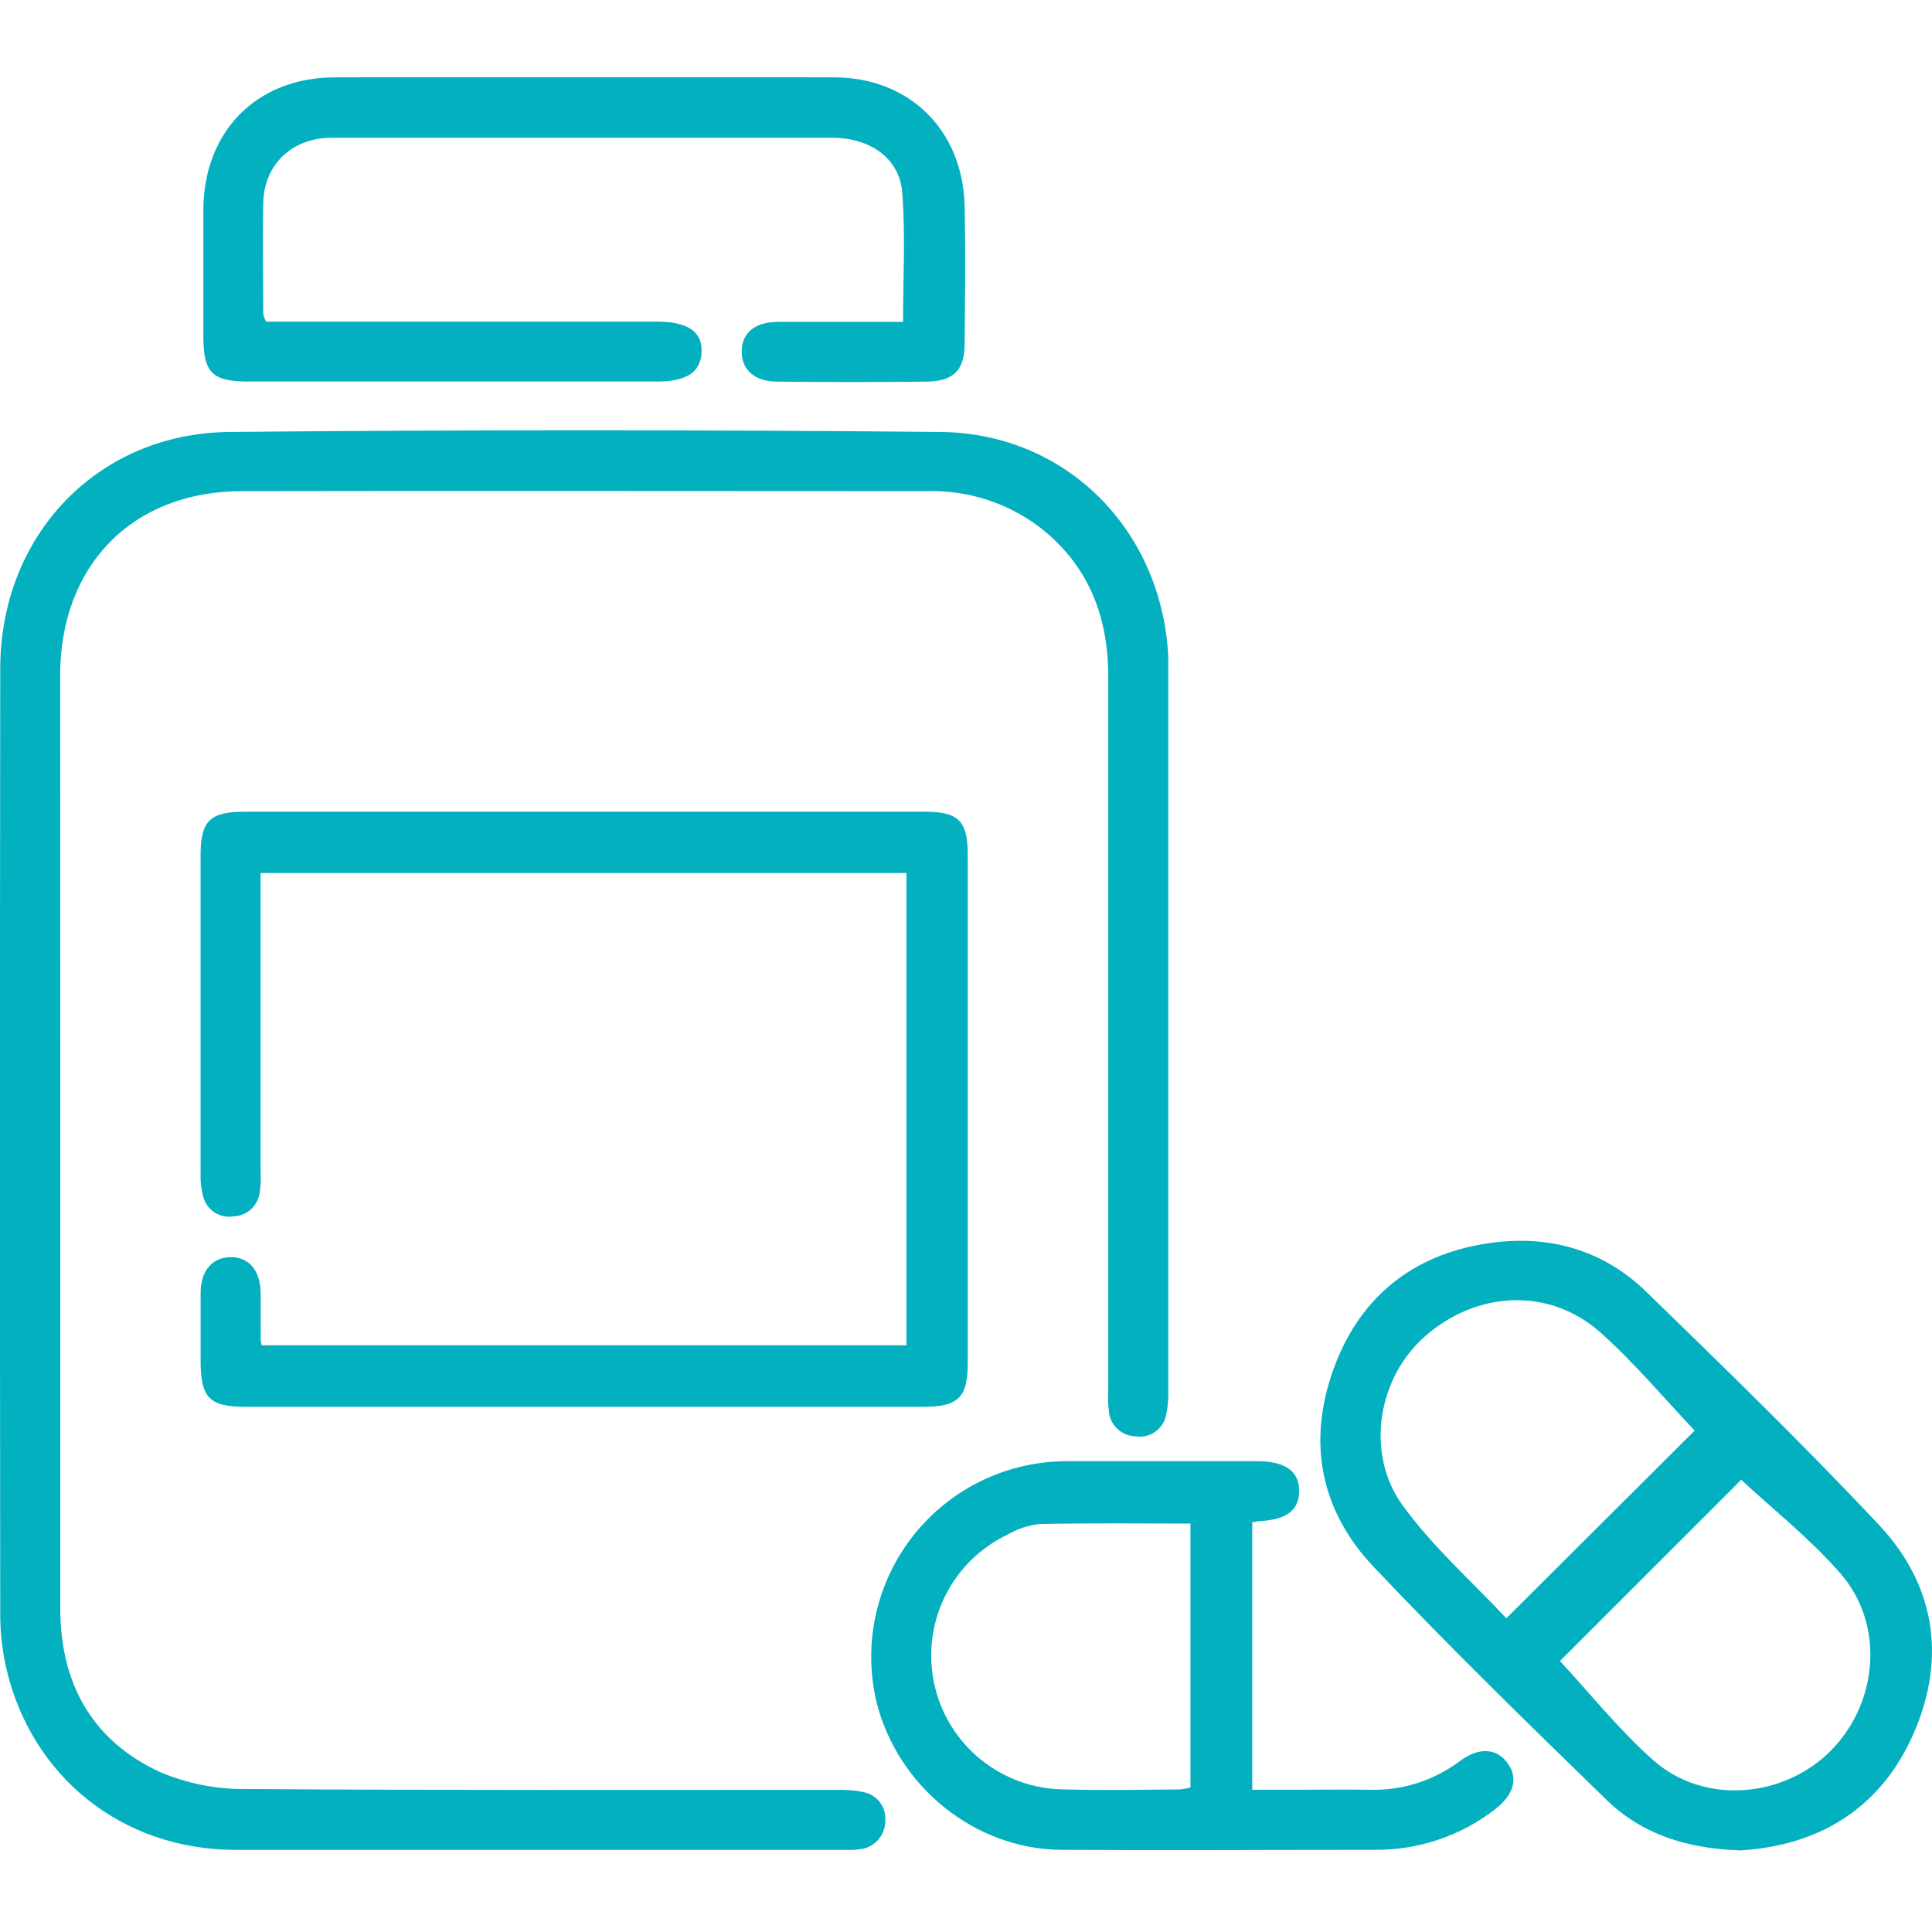 <svg width="50" height="50" viewBox="0 0 50 50" fill="none" xmlns="http://www.w3.org/2000/svg">
<g clip-path="url(#clip0_2018_454)">
<path d="M1.56 29.524C1.56 33.563 1.56 37.595 1.56 41.621C1.56 43.55 2.369 45.039 4.131 45.856C4.831 46.156 5.585 46.307 6.346 46.299C11.468 46.337 16.59 46.319 21.712 46.321C21.922 46.317 22.133 46.336 22.339 46.378C22.511 46.409 22.664 46.503 22.77 46.641C22.875 46.78 22.925 46.953 22.91 47.126C22.911 47.309 22.844 47.485 22.721 47.62C22.599 47.756 22.431 47.841 22.249 47.859C22.12 47.875 21.989 47.88 21.858 47.875C16.605 47.875 11.353 47.875 6.101 47.875C3.182 47.875 0.825 46.006 0.164 43.184C0.056 42.709 0.003 42.223 0.006 41.736C-0.003 33.591 -0.003 25.448 0.006 17.308C0.006 13.864 2.513 11.21 5.943 11.179C12.066 11.121 18.196 11.121 24.333 11.179C27.612 11.21 30.078 13.732 30.235 17.005C30.235 17.149 30.235 17.296 30.235 17.443C30.235 23.638 30.235 29.833 30.235 36.028C30.24 36.225 30.221 36.422 30.18 36.614C30.146 36.793 30.044 36.952 29.894 37.056C29.745 37.161 29.56 37.202 29.381 37.171C29.207 37.166 29.042 37.097 28.916 36.978C28.79 36.858 28.713 36.697 28.698 36.524C28.677 36.346 28.671 36.167 28.681 35.989C28.681 29.828 28.681 23.665 28.681 17.501C28.681 15.938 28.161 14.611 26.891 13.632C26.052 13.003 25.023 12.678 23.975 12.711C18.071 12.711 12.169 12.7 6.267 12.711C3.422 12.711 1.558 14.632 1.556 17.484C1.556 21.495 1.557 25.509 1.56 29.524Z" fill="#02B0C0"/>
<path d="M23.459 22.594H6.744V23.13C6.744 25.537 6.744 27.944 6.744 30.351C6.755 30.529 6.746 30.708 6.717 30.884C6.691 31.047 6.609 31.196 6.486 31.305C6.362 31.414 6.204 31.476 6.039 31.48C5.867 31.508 5.691 31.469 5.546 31.373C5.401 31.277 5.298 31.129 5.257 30.96C5.206 30.769 5.184 30.572 5.191 30.374C5.191 27.626 5.191 24.879 5.191 22.131C5.191 21.248 5.433 21.007 6.32 21.007H23.928C24.813 21.007 25.046 21.24 25.046 22.141C25.046 26.514 25.046 30.889 25.046 35.264C25.046 36.172 24.805 36.409 23.873 36.409H6.365C5.417 36.409 5.192 36.174 5.192 35.223C5.192 34.636 5.192 34.05 5.192 33.464C5.192 32.877 5.503 32.535 5.974 32.535C6.445 32.535 6.736 32.877 6.746 33.464C6.746 33.87 6.746 34.277 6.746 34.683C6.752 34.728 6.762 34.773 6.775 34.816H23.459V22.594Z" fill="#02B0C0"/>
<path d="M45.042 47.888C43.645 47.843 42.49 47.466 41.581 46.585C39.543 44.603 37.504 42.617 35.552 40.552C34.184 39.11 33.825 37.345 34.507 35.443C35.146 33.667 36.433 32.559 38.278 32.215C39.892 31.912 41.405 32.262 42.609 33.434C44.647 35.416 46.689 37.398 48.634 39.471C50.066 41.001 50.375 42.874 49.545 44.814C48.689 46.817 47.057 47.765 45.042 47.888ZM43.858 37.023C43.06 36.182 42.294 35.264 41.417 34.482C40.094 33.309 38.224 33.403 36.881 34.582C35.661 35.651 35.318 37.605 36.304 38.965C37.086 40.04 38.106 40.943 38.984 41.881L43.858 37.023ZM45.062 38.297L40.371 42.987C41.143 43.816 41.898 44.769 42.795 45.561C44.106 46.718 46.181 46.538 47.401 45.287C48.62 44.036 48.769 42.016 47.626 40.716C46.842 39.817 45.888 39.065 45.062 38.297Z" fill="#02B0C0"/>
<path d="M6.883 8.324H17.002C17.794 8.324 18.175 8.58 18.157 9.106C18.14 9.631 17.766 9.872 17.018 9.874H6.436C5.484 9.874 5.263 9.651 5.263 8.686C5.263 7.595 5.263 6.507 5.263 5.418C5.277 3.395 6.645 2.006 8.659 2.002C12.967 1.99 17.274 1.99 21.581 2.002C23.535 2.002 24.923 3.37 24.964 5.338C24.989 6.524 24.976 7.71 24.964 8.899C24.964 9.567 24.683 9.86 24.016 9.876C22.713 9.891 21.41 9.891 20.108 9.876C19.521 9.876 19.187 9.557 19.195 9.084C19.203 8.611 19.537 8.334 20.135 8.33C21.204 8.33 22.273 8.33 23.371 8.33C23.371 7.181 23.436 6.077 23.35 4.984C23.281 4.099 22.523 3.567 21.544 3.565C17.643 3.565 13.742 3.565 9.842 3.565C9.402 3.565 8.962 3.565 8.525 3.565C7.534 3.593 6.832 4.273 6.813 5.254C6.793 6.235 6.813 7.173 6.813 8.131C6.83 8.197 6.853 8.262 6.883 8.324Z" fill="#02B0C0"/>
<path d="M32.408 39.395V46.319H33.514C34.147 46.319 34.78 46.309 35.413 46.319C36.265 46.35 37.101 46.088 37.782 45.576C38.284 45.203 38.741 45.244 39.023 45.639C39.304 46.034 39.166 46.465 38.677 46.837C37.793 47.515 36.709 47.88 35.595 47.873C32.883 47.873 30.168 47.89 27.453 47.873C25.22 47.853 23.227 46.229 22.683 44.044C22.507 43.3 22.502 42.525 22.668 41.778C22.834 41.032 23.167 40.332 23.642 39.733C24.118 39.133 24.723 38.649 25.412 38.317C26.101 37.985 26.857 37.814 27.622 37.816C29.263 37.816 30.905 37.816 32.546 37.816C33.258 37.816 33.623 38.078 33.623 38.584C33.623 39.09 33.287 39.331 32.599 39.366C32.548 39.373 32.501 39.381 32.408 39.395ZM30.809 39.43C29.49 39.43 28.194 39.414 26.901 39.442C26.609 39.474 26.328 39.567 26.076 39.715C25.369 40.052 24.797 40.617 24.452 41.32C24.108 42.023 24.012 42.822 24.18 43.587C24.347 44.351 24.769 45.037 25.376 45.531C25.983 46.025 26.739 46.3 27.522 46.309C28.528 46.339 29.539 46.319 30.545 46.309C30.634 46.3 30.723 46.283 30.809 46.258V39.43Z" fill="#02B0C0"/>
</g>
<defs>
<clipPath id="clip0_2018_454">
<rect width="50" height="45.89" fill="white" transform="translate(0 2)"/>
</clipPath>
</defs>
</svg>
